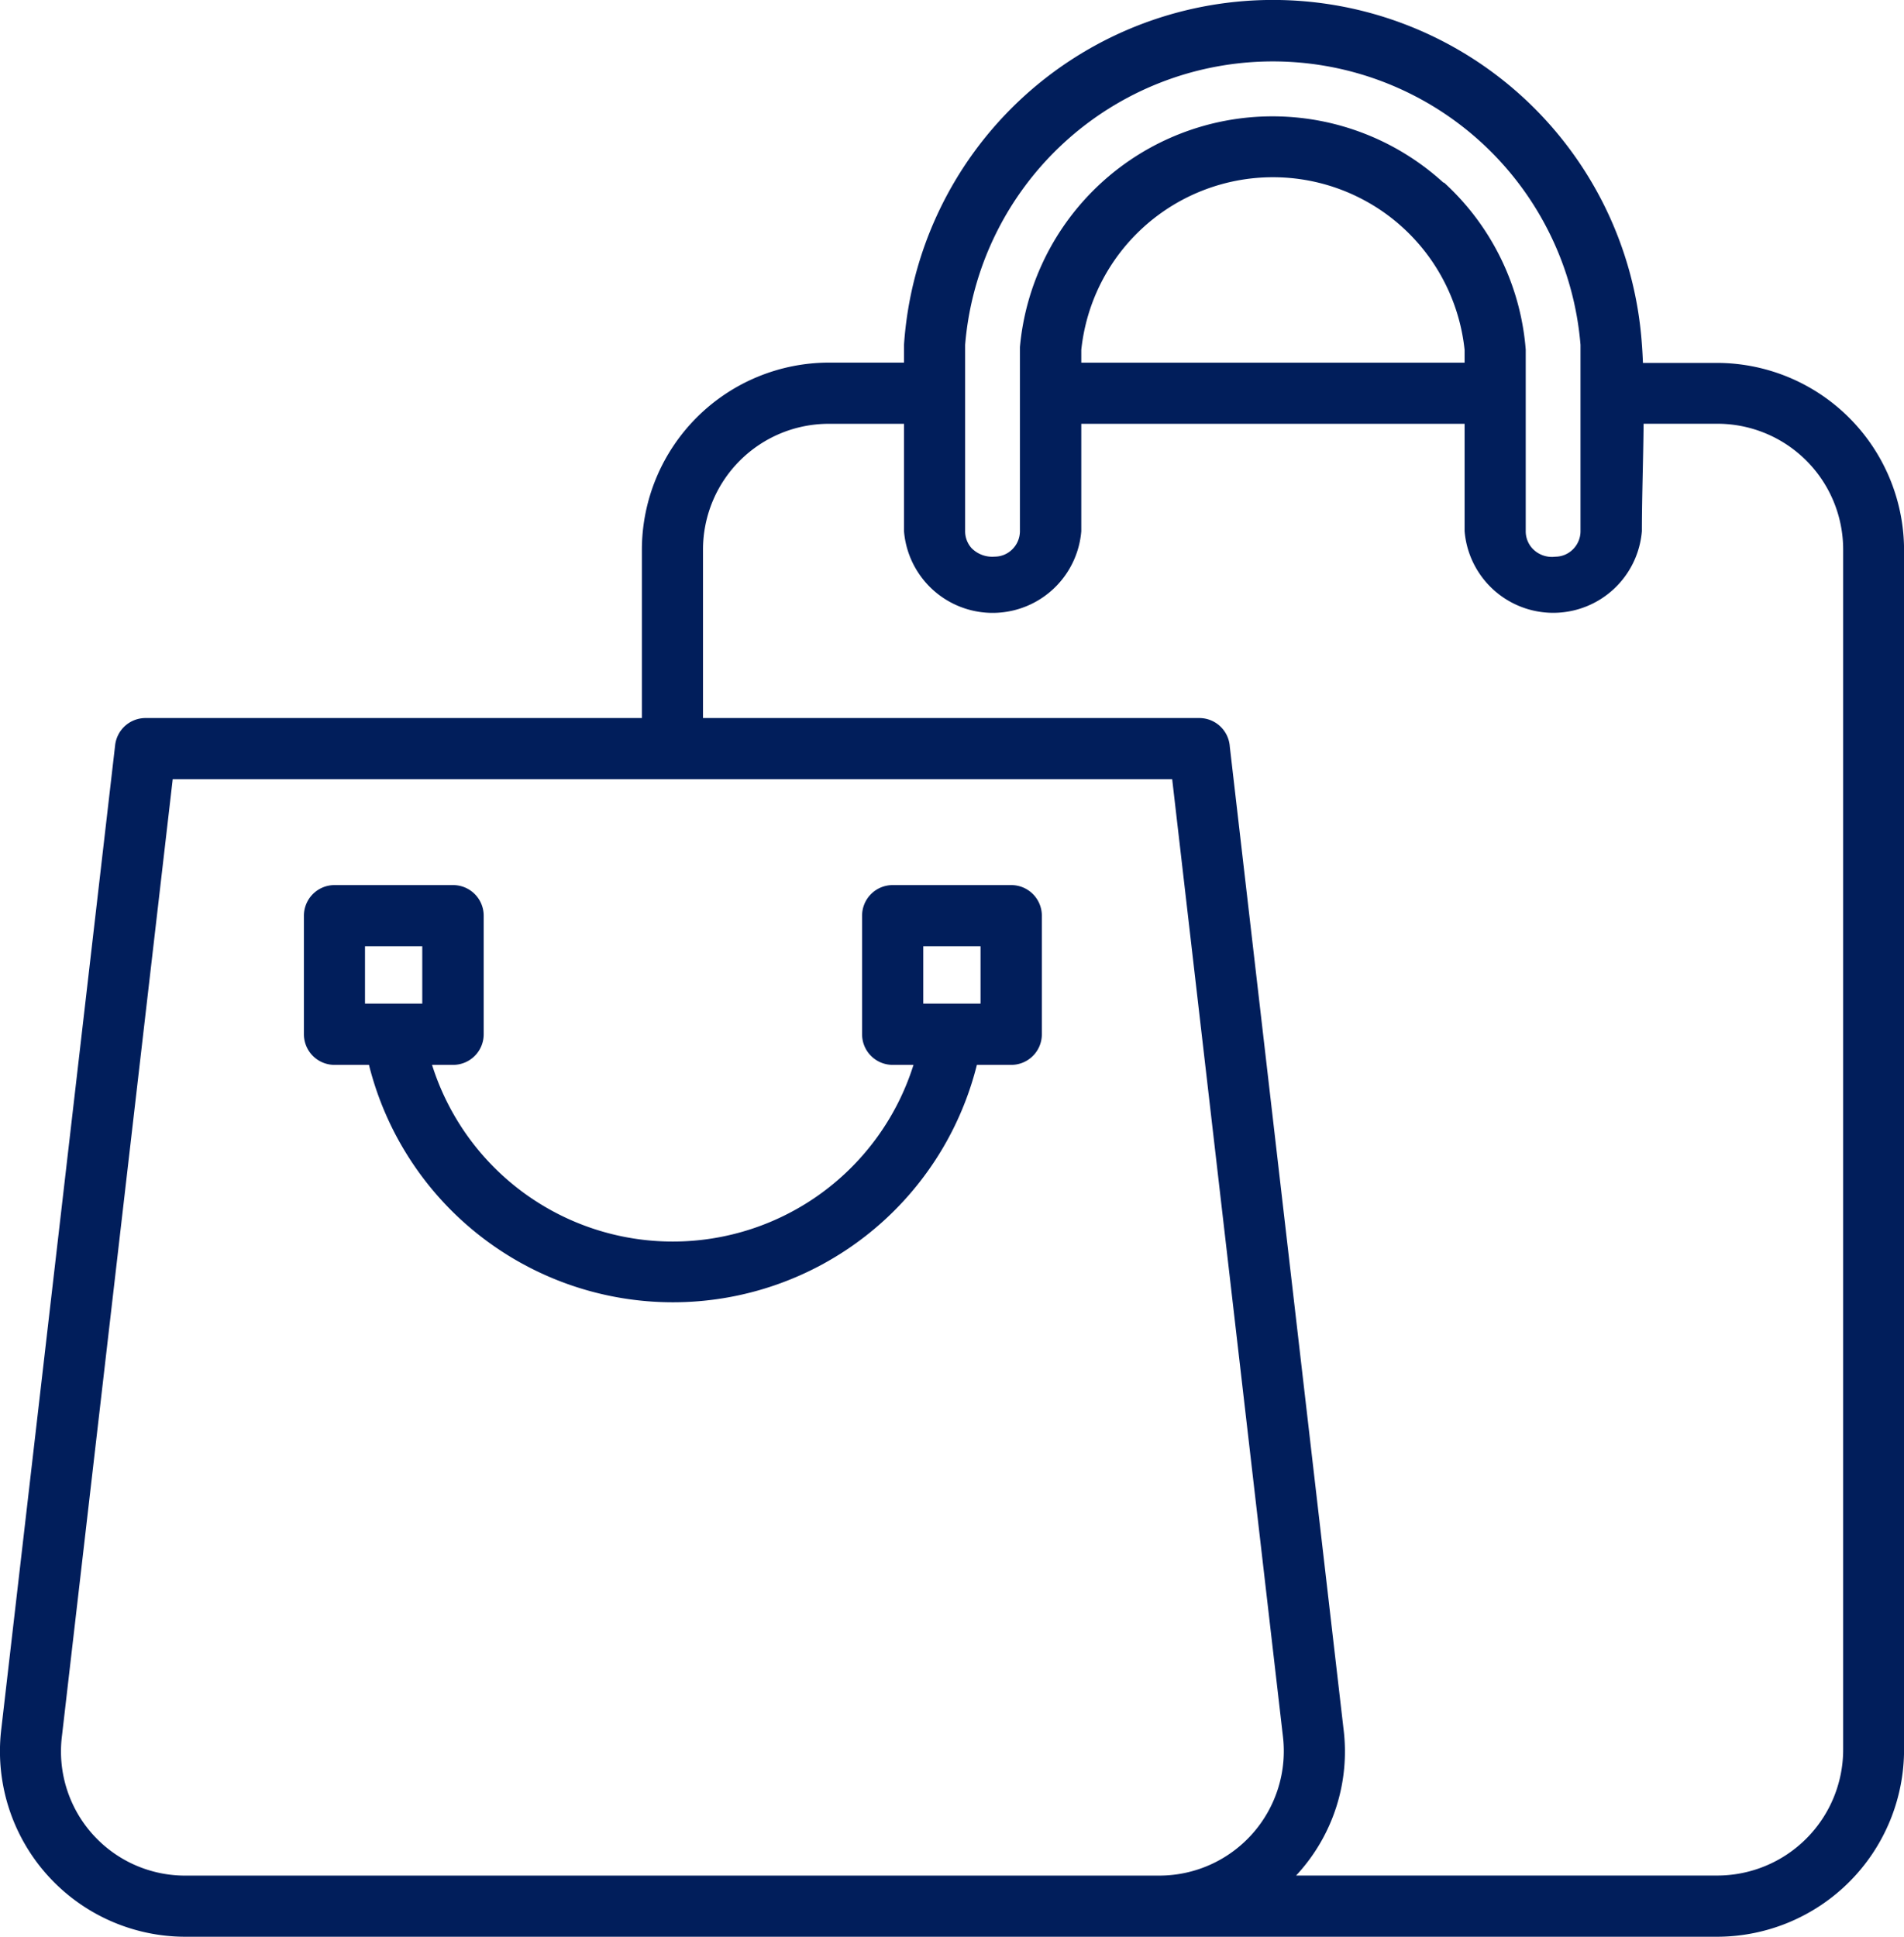 <svg xmlns="http://www.w3.org/2000/svg" width="32.113" height="32.661" viewBox="0 0 32.113 32.661">
  <g id="noun-shopping-bag-6143412" transform="translate(-4.182 -21.16)">
    <g id="Grupo_6171" data-name="Grupo 6171" transform="translate(4.182 21.16)">
      <path id="Caminho_16937" data-name="Caminho 16937" d="M30.367,33.269h8.372V30.426a3.159,3.159,0,0,1,3.151-3.151H43.16v-.3A6.237,6.237,0,0,1,55.6,26.9c.01.122.018.249.023.38h1.253a3.16,3.16,0,0,1,3.151,3.151V50.67a3.156,3.156,0,0,1-3.151,3.151H31.065a3.128,3.128,0,0,1-3.129-3.512l1.919-16.583a.516.516,0,0,1,.512-.457ZM43.16,28.307H41.889a2.121,2.121,0,0,0-2.119,2.12v2.842h8.371a.516.516,0,0,1,.514.483l1.917,16.557a3.065,3.065,0,0,1-.777,2.456l-.022.024h7.1A2.125,2.125,0,0,0,59,50.67V30.426a2.122,2.122,0,0,0-2.12-2.12H55.634c-.006.622-.029,1.261-.029,1.811a1.5,1.5,0,0,1-2.99,0V28.307H46.15v1.811a1.5,1.5,0,0,1-2.99,0V28.307Zm9.455-1.245a3.25,3.25,0,0,0-6.465,0v.214h6.465Zm-.348-2.824a4.264,4.264,0,0,1,1.379,2.819v3.061a.427.427,0,0,0,.107.285.45.45,0,0,0,.391.145.42.42,0,0,0,.3-.126.431.431,0,0,0,.126-.3V26.976a5.207,5.207,0,0,0-10.379,0l0,3.141a.427.427,0,0,0,.107.285.489.489,0,0,0,.391.145.42.42,0,0,0,.3-.126.431.431,0,0,0,.126-.3q0-1.554,0-3.107a4.277,4.277,0,0,1,7.144-2.773ZM35.2,39.118a4.256,4.256,0,0,0,8.12,0h-.351a.516.516,0,0,1-.516-.516v-2a.516.516,0,0,1,.516-.516h2a.516.516,0,0,1,.516.516v2a.516.516,0,0,1-.516.516h-.58a5.284,5.284,0,0,1-10.253,0h-.581a.516.516,0,0,1-.516-.516v-2a.516.516,0,0,1,.516-.516h2a.516.516,0,0,1,.516.516v2a.516.516,0,0,1-.516.516Zm9.251-2h-.966v.967h.966Zm-9.416,0h-.966v.967h.966ZM47.683,34.3H30.826L28.959,50.426a2.094,2.094,0,0,0,2.106,2.364H47.473a2.1,2.1,0,0,0,2.076-2.364L47.683,34.3Z" transform="translate(-27.913 -21.16)" fill="#011e5b"/>
    </g>
  </g>
</svg>
